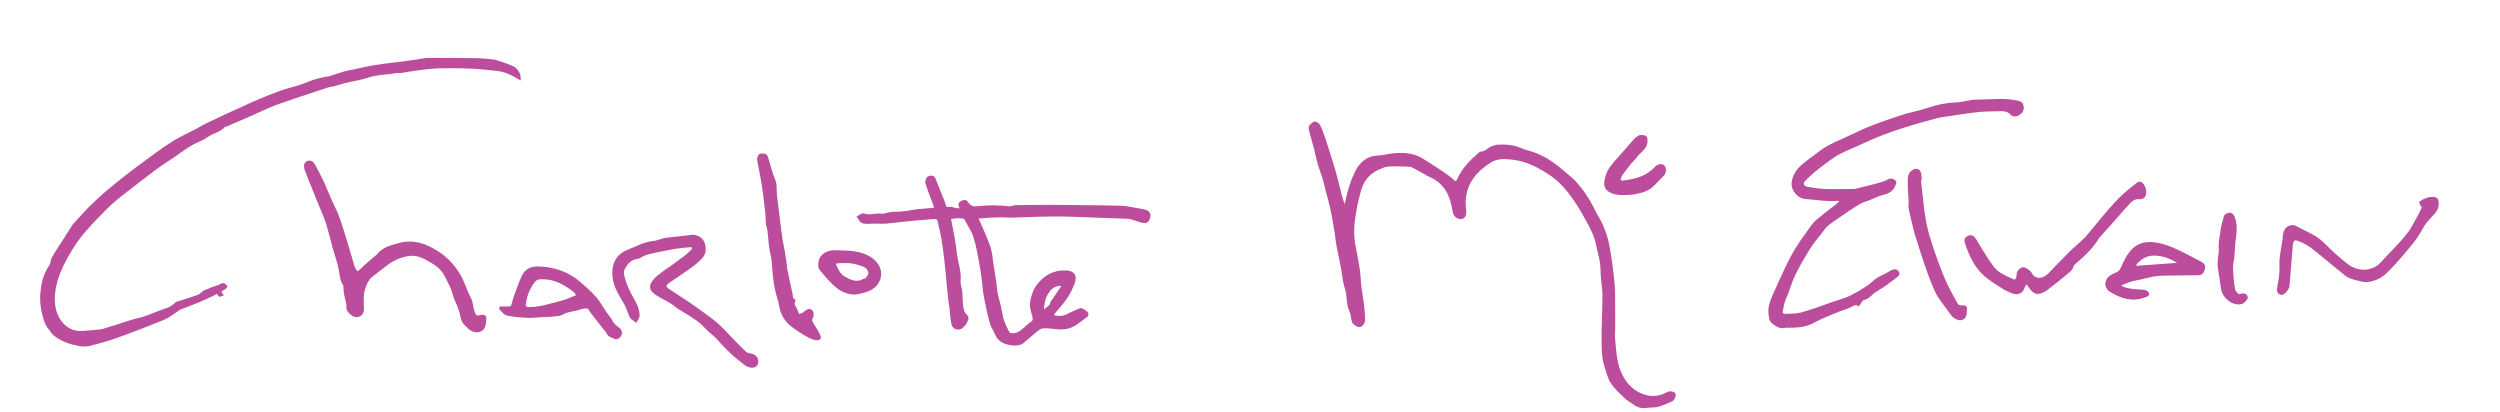 <?xml version="1.0" encoding="utf-8"?>
<!-- Generator: Adobe Illustrator 27.6.1, SVG Export Plug-In . SVG Version: 6.00 Build 0)  -->
<svg version="1.1" id="Layer_2_00000040575845706979960510000000063963524751102852_"
	 xmlns="http://www.w3.org/2000/svg" xmlns:xlink="http://www.w3.org/1999/xlink" x="0px" y="0px" viewBox="0 0 881 145.2"
	 style="enable-background:new 0 0 881 145.2;" xml:space="preserve">
<style type="text/css">
	.st0{fill:#BB4D9C;stroke:#BB4D9C;stroke-miterlimit:10;}
	.st1{fill:none;}
</style>
<g id="Layer_1-2">
	<g>
		<path class="st0" d="M474.1,73.3c0.1-0.8,0.3-1.5,0.5-2.3c0.7-3.6,1.8-7.1,3.4-10.4c1.6-3.1,4-5.2,7.7-5.3
			c1.9-0.1,3.7-0.6,5.5-0.8c3.3-0.3,6.6-0.1,9.6,1.6c2,1.2,3.8,2.4,5.8,3.7c1.1,0.7,2.1,1.4,3.1,2.1c0.8,0.5,1.5,1.1,2.2,1.8
			c0.9,0.9,1.6,0.8,2.1-0.4c1.6-3.7,4.4-6.5,7.4-9.1c0.2-0.1,0.3-0.3,0.5-0.3c1.7,0,2.7-1.5,4.2-2c0.5-0.1,0.9-0.3,1.4-0.4
			c2.9-0.2,5.8,0,8.5,1.2c1.6,0.7,3.4,1,5.1,1.7c3.6,1.4,6.7,3.6,9.6,6.1c1.4,1.3,3,2.4,4.3,3.8c2.5,2.8,4.6,5.9,6.3,9.3
			c1,2.1,2.3,4,3.2,6.1c1,2.3,1.8,4.8,2.2,7.2c0.8,4.4,1.4,8.8,1.8,13.3c0.3,3.1,0.1,6.3,0.2,9.4c0,2,0,4,0,6c0,1.4-0.2,2.9,0,4.3
			c0.4,4.3,0.6,8.6,2.6,12.5c1.8,3.5,4.5,6.1,8.3,7.2c2.4,0.7,5.1,0.6,7.5-0.7c0.4-0.2,1-0.5,1.5-0.5s1.3,0.2,1.4,0.5
			c0.1,0.5-0.2,1.1-0.4,1.6c-0.2,0.3-0.6,0.5-1,0.7c-2,0.8-4,1.9-6.3,1.9c-0.8,0-1.7,0.1-2.5,0.2c-1.6,0.2-2.9-0.4-4.1-1.3
			c-0.9-0.7-1.9-1.2-2.7-1.9c-1.7-1.7-3.6-3.3-4.9-5.3c-1.1-1.7-1.6-3.8-2.2-5.7c-1.1-3.5-1-7.1-1-10.6c0-4.8,0.3-9.6,0.3-14.3
			c0-1.9-0.3-3.8-0.5-5.7c-0.2-2-0.1-4.1-0.4-6.1c-0.3-2-0.9-3.9-1.3-5.9c-0.6-3.4-2.2-6.4-3.9-9.4c-1.4-2.6-2.9-5.1-4.6-7.5
			c-2.2-3.1-4.6-5.9-7.8-8.1c-4.1-2.8-8.5-5.1-13.5-5.7c-2.7-0.3-5.5-0.6-8,1c-6,3.7-10.2,9.2-9,17.4c0.2,1.3-0.3,2.4-1.2,2.5
			c-1.4,0.1-2.4-0.9-2.6-2.2c-0.8-5.5-2.9-10.2-8.4-12.6c-0.3-0.1-0.6-0.3-1-0.5c-1.8-1-3.5-2-5.3-2.9c-0.6-0.3-1.5-0.2-2.2-0.3
			c-2.1,0-4.2-0.2-6.4,0c-1.3,0.1-2.6,0.8-3.8,1.3c-3.4,1.6-5.4,4.5-6.3,8c-0.8,3-1.5,6.1-1.9,9.2c-0.6,3.7-0.5,7.4,0.3,11.1
			c0.5,2.4,0.9,4.8,1.3,7.2c0.3,2.1,0.3,4.2,0.6,6.3c0.3,2.5,0.8,4.9,1,7.4c0.2,1.5,0.3,2.9,0.2,4.4c0,0.6-0.6,1.3-1.1,1.6
			c-0.7,0.3-2.3-0.7-2.5-1.4c-0.4-1.3-0.4-2.8-1-4c-1.1-2.5-0.6-5.2-1.5-7.8c-0.8-2.4-0.9-4.9-1.4-7.4c-0.5-2.7-1.1-5.3-1.6-7.9
			c-0.2-1.2-0.3-2.4-0.5-3.7c-0.4-2.7-0.9-5.3-1.4-8c-0.5-2.5-1.2-5-1.9-7.5c-0.3-1.3-0.6-2.7-1-4c-0.5-1.7-1.2-3.4-1.7-5.1
			c-0.5-1.8-0.9-3.6-1.3-5.4c-0.1-0.5-0.3-0.9-0.4-1.4c-0.5-1.9-1.1-3.8-1.5-5.7c-0.3-1.1,0.9-1.5,1.5-2.1c0.1-0.1,1.3,0.5,1.5,0.9
			c0.7,1.4,1.3,3,1.8,4.5c1.2,3.7,2.4,7.4,3.5,11.1c0.9,3.1,1.6,6.2,2.4,9.3c0.4,1.4,0.9,2.8,1.4,4.2
			C473.9,73.3,474,73.3,474.1,73.3L474.1,73.3z"/>
		<path class="st0" d="M339,74c-0.2-0.4-0.4-0.6-0.4-0.9c-0.2-0.6-0.7-1.2,0.1-1.7c0.7-0.3,1.4-0.9,2.1,0.2c0.8,1.2,1.8,1.8,3.6,1.6
			c3.8-0.5,7.5-0.4,11.3,0c0.7,0.1,1.5-0.4,2.2-0.4c4.5-0.1,9.1-0.1,13.6-0.1c7.7,0.1,15.5,0.1,23.2,0.3c1.9,0,3.9,0.5,5.8,0.8
			c1,0.2,2,0.3,3,0.6c0.9,0.2,1.5,0.8,1.4,1.8c-0.2,1-0.5,2.1-1.8,1.9c-1.3-0.2-2.5-0.7-3.7-1.1c-0.7-0.2-1.4-0.4-2.2-0.4
			c-4.5-0.2-9-0.3-13.5-0.5c-4.4-0.1-8.8-0.4-13.2-0.3c-4.5,0-9,0.3-13.6,0.4c-1.4,0-2.9-0.1-4.3-0.1c-1.8,0-3.5,0.1-5.2,0.2
			c-1,0.1-2,0.2-3.3,0.3c0.5,1.2,1.1,2.3,1.6,3.5c1,2.5,2.2,4.9,3,7.5c0.6,2,0.6,4.1,1,6.1c0.4,2.8,1,5.7,1.2,8.5
			c0.2,2,0.9,3.8,1.3,5.7c0.4,1.7,0.6,3.4,1.1,5.1c0.5,1.4,1.2,2.9,1.9,4.2c0.5,0.9,2.3,0.9,3.4,0.4c2.1-0.9,3.4-2.8,5.3-4
			c0.4-0.2,0.6-1.1,0.5-1.6c-0.2-1.2-0.7-2.4-0.9-3.7c-0.1-0.5-0.1-1.1,0-1.6c0.1-0.9,0.3-1.8,0.6-2.7c0.4-1.1,0.8-2.2,1.5-3.1
			c2.5-3.4,5.8-5.3,10.1-5.1c2.5,0.1,3.4,1.4,2.6,3.7c-1.1,3.1-2.8,5.9-5,8.3c-0.6,0.8-1.3,1.5-1.9,2.3c-0.7,0.8-0.5,1.4,0.5,1.6
			c1.7,0.3,3.3,0.1,4.8-0.8c1.3-0.7,2.7-1.2,4-1.8c0.5-0.2,2.3,1,2.4,1.6c0,0.2-0.1,0.4-0.2,0.5c-1.3,1-2.6,2-3.9,2.9
			c-2.1,1.4-4.4,1.7-6.9,1.4c-1.4-0.1-2.9-0.4-4.3-0.3c-0.8,0-1.6,0.4-2.2,0.9c-1.8,1.4-3.4,2.9-5.1,4.3c-1.1,0.9-2.5,1-3.9,0.8
			c-0.9-0.1-1.7-0.3-2.5-0.6c-1.5-0.6-2.5-1.7-3.1-3.2c-0.4-1.1-1.2-2-1.5-3.1c-0.6-1.8-1-3.6-1.4-5.4c-0.4-1.9-0.8-3.8-1.1-5.7
			c-0.2-0.9-0.2-1.8-0.3-2.7c-0.3-2.6-0.6-5.1-1.1-7.7c-0.6-3.2-1.1-6.4-2.1-9.4c-0.7-2.2-2.1-4.2-3.2-6.3c-0.1-0.2-0.3-0.4-0.5-0.5
			c-1.8-0.3-3.6-0.3-5.2,0.3c0.8,4.3,1.7,8.3,2.1,12.4c0.4,3.3,1.7,6.5,1.3,9.9c-0.1,1.1,0.5,2.3,0.6,3.5c0.2,1.6,0.1,3.3,0.3,4.9
			c0.2,1.3,0.3,2.7,1.5,3.7c0.8,0.7,0.2,1.6-0.2,2.4c-0.2,0.4-0.6,0.7-0.9,1.1c-1,1.3-3.1,1.1-3.5-0.6c-0.4-1.8-0.5-3.8-0.7-5.7
			c-0.1-0.9-0.3-1.7-0.4-2.6c-0.2-1.7-0.3-3.3-0.5-4.9c-0.3-3.3-0.6-6.7-1-10.1c-0.3-2.4-0.6-4.7-1-7.1c-0.4-2.1-0.9-4.3-1.4-6.4
			c-0.1-0.3-0.8-0.7-1.1-0.7c-1.4,0-2.9,0.2-4.3,0.3c-0.9,0.1-1.8,0.1-2.7,0.2c-3.5,0.3-7,0.8-10.4,1.1c-1.5,0.1-2.9,0-4.4,0
			c-0.7,0-1.4,0.1-2.1,0.1c-0.7,0-1.5,0-2.1-0.4c-0.5-0.3-0.7-1-1.1-1.5c0.6-0.3,1.3-1,1.7-0.8c2.2,0.8,4.4-0.2,6.5,0.1
			c0.4,0.1,0.9-0.1,1.3-0.2c1.1-0.2,2.1-0.5,3.2-0.5c2.3,0.1,4.5-0.3,6.7-0.7c2.1-0.3,4.3-0.4,6.4-0.6c1.3-0.1,1.5-0.4,1-1.6
			c-0.9-2.3-1.8-4.7-2.6-7.1c-0.1-0.4-0.3-0.9-0.2-1.3c0.1-0.5,0.5-1.2,0.8-1.3c0.7-0.1,1.5-0.4,1.9,0.8c0.9,2.5,2,5,3,7.5
			c0.1,0.2,0.2,0.4,0.2,0.6c0.6,2.1,0.6,2.1,2.8,2C336.6,73.9,337.7,73.9,339,74L339,74z M367.4,108.6c0,0.2,0.1,0.6,0.3,0.9
			c0,0.1,0.7,0,0.8-0.2c0.6-0.9,2-1.2,2.1-2.6c0-0.2,0.3-0.4,0.5-0.7c1-1.5,2.1-3.1,3.1-4.6c0.4-0.7,0.1-1.2-0.6-1.2
			c-1.7,0.1-3.1,0.9-4,2.1C368.2,104,367.6,106.1,367.4,108.6L367.4,108.6z"/>
		<path class="st0" d="M79.6,101c-0.5,1-3.1,0.9-1.5,2.9c-1.4,0.6-0.8-0.8-1.3-1c-2.2,1.1-4.4,2.1-6.7,3.1c-2.3,1-4.6,1.8-6.9,2.7
			c-0.4,0.2-0.7,0.6-1.1,0.8c-1.5,0.9-2.9,2.1-4.6,2.8c-5.5,2.2-11.1,4.4-16.7,6.4c-3.1,1.1-6.4,2-9.6,2.8c-1,0.2-2.1,0.1-3.1,0
			c-3.2-0.6-6.3-1.6-8.9-3.7c-0.7-0.5-1-1.4-1.6-2c-1.5-1.7-1.9-3.8-2.4-5.9c-0.7-3-0.7-5.9-0.2-8.9c0.4-2.7,1.3-5.1,2.9-7.4
			c0.5-0.7,0.3-1.8,0.8-2.6c1.3-2.3,2.8-4.4,4.2-6.7c1-1.6,2-3.1,3-4.7c0.1-0.2,0.2-0.3,0.4-0.5c2.2-2.4,4.4-4.9,6.7-7.1
			c2.9-2.8,6-5.4,9.1-7.9c4-3.2,8.2-6.3,12.3-9.3c2.3-1.7,4.8-3.4,7.2-4.9c2.5-1.5,5.2-2.7,7.7-4c0.9-0.5,1.8-1.1,2.8-1.6
			c1.9-0.9,3.8-1.8,5.7-2.7c0.7-0.3,1.4-0.7,2.1-1c3.3-1.5,6.6-3,9.9-4.5c3-1.3,6-2.5,9-3.6c2.2-0.8,4.5-1.3,6.7-2
			c1.9-0.6,3.8-1.5,5.8-2.1c1.2-0.4,2.5-0.6,3.8-0.9c0.3-0.1,0.6,0,0.9-0.1c2-0.6,3.9-1.3,5.9-1.9c0.8-0.2,1.7-0.3,2.6-0.5
			c2.9-0.6,5.7-1.3,8.6-1.7c3.1-0.5,6.2-0.8,9.3-1.2c2.4-0.3,4.9-0.7,7.3-1.1c0.1,0,0.3-0.1,0.5-0.1c5.9,0,11.9,0,17.8,0.1
			c1.8,0,3.6,0.3,5.4,0.4c0.4,0,0.8,0.1,1.2,0.2c1.9,0.6,3.8,1.2,5.6,2c1.7,0.6,2.8,2.4,2.8,3.9c-2.4-1.4-4.9-2.7-7.8-3
			c-3-0.3-6-0.7-9.1-0.8c-4-0.2-8-0.2-12-0.1c-2.5,0.1-5.1,0.5-7.6,0.8c-1.7,0.2-3.4,0.6-5.1,0.8c-0.7,0.1-1.4-0.1-2,0.1
			c-3.3,0.6-6.7,0.5-9.9,1.6c-2.6,0.9-5.4,1.2-8,1.9c-1.4,0.4-2.8,0.8-4.3,1.2c-0.4,0.1-0.8,0.1-1.2,0.2c-0.8,0.2-1.5,0.4-2.2,0.7
			c-1.4,0.5-2.8,0.9-4.2,1.4c-1.2,0.4-2.5,0.8-3.7,1.2c-3.3,1.2-6.7,2.2-10,3.5c-2.5,1-4.9,2.2-7.4,3.3c-2.9,1.3-5.8,2.5-8.8,3.8
			c-0.3,0.1-0.6,0.1-0.8,0.3c-1.6,1.8-4.1,2.1-6,3.5c-1.6,1.2-3.7,1.8-5.4,2.8c-2.1,1.2-4.1,2.7-6.1,4.1c-2.6,1.7-5.2,3.4-7.7,5.3
			c-3.2,2.4-6.3,4.8-9.5,7.3c-2,1.6-4,3.1-5.9,4.9c-3.1,3.1-6.2,6.2-9,9.5c-2.2,2.6-4,5.4-5.7,8.4c-2.3,4.1-4.2,8.4-4.7,13.2
			c-0.4,3.9,0.3,7.5,2.7,10.5c1.9,2.3,4.6,3.5,7.7,3.2c2.2-0.2,4.4-0.3,6.6-0.6c1.1-0.2,2.1-0.7,3.2-1c0.4-0.1,0.8-0.2,1.2-0.3
			c2.3-0.8,4.5-1.5,6.8-2.2c1.4-0.4,2.8-0.6,4.1-1.1c2.4-0.8,4.7-1.9,7.2-2.7c1.5-0.4,2.6-1.2,3.7-2.2c0.3-0.3,0.9-0.3,1.3-0.5
			c2.2-0.7,4.5-1.4,6.7-2.2c0.7-0.3,1.3-1.1,2-1.5c1.8-0.8,3.7-1.5,5.6-2.1C78.2,100.1,79,100.1,79.6,101L79.6,101z"/>
		<path class="st0" d="M667.8,64.2c-0.5,2.1-1.7,3.4-3.9,3.9c-1.8,0.4-3.6,1.3-5.3,2c-1.2,0.5-2.5,0.8-3.5,1.4
			c-2,1.2-3.9,2.5-5.8,3.8c-1.7,1.2-3.5,2.3-5.2,3.7c-0.9,0.7-1.6,1.6-2.3,2.6c-1.5,1.9-3.1,3.8-4.4,5.9c-1.9,3-3.6,6-5.2,9.2
			c-1,2-1.6,4.2-2.4,6.3c-0.5,1.2-1,2.3-1.4,3.6c-0.3,0.9-0.4,1.9-0.6,2.9c-0.3,1.2,0.4,1.7,1.4,1.6c1.9-0.1,3.8,0,5.6-0.5
			c3.7-1,7.2-2.3,10.8-3.6c2-0.7,3.9-1.2,5.8-2c1.5-0.6,2.8-1.5,4.2-2.2c0.7-0.4,1.3-0.9,2-1.3c1.1-0.6,2-1.4,3-2.3
			c1.3-1.2,3.1-1.8,4.7-2.7c0.5-0.3,0.9-0.6,1.4-0.8c0.4-0.2,1-0.4,1.3-0.3c0.4,0.1,0.9,0.7,0.9,1c0,0.4-0.5,0.8-0.9,1.1
			c-2.3,1.7-4.6,3.5-7.1,4.9c-1.5,0.9-2.4,2.5-4.3,2.9c-0.7,0.1-1.1,1.3-1.7,2c-1.3-0.8-2.4,0.4-3.5,0.8c-2.4,0.8-4.7,1.7-7,2.7
			c-1.8,0.7-3.5,1.5-5.2,2.4c-2.8,1.6-5.7,1.8-8.8,1.8c-0.4,0-0.8-0.1-1.2,0c-1.9,0.6-3.3-0.6-4.6-1.6c-0.5-0.4-0.7-1.4-0.8-2.2
			c-0.5-2.7,0.5-5,1.5-7.4c1.5-3.3,2.9-6.5,4.5-9.8c1.9-4.1,4.3-8,7-11.6c1.2-1.6,2.2-3.4,3.8-4.7c1.8-1.5,3.6-2.9,5.4-4.3
			c0.8-0.6,1.5-1.1,2.2-1.8c0.6-0.5,0.5-1.1-0.3-1.3c-0.2-0.1-0.5-0.1-0.7,0c-3.5,0.3-6.9-0.4-10.3-0.6c-1.6-0.1-2.8-0.6-3.8-1.8
			c-1.2-1.3-1.5-2.9-1-4.7c1-3.7,4.1-5.5,6.8-7.6c1.7-1.3,3.5-2.7,5.4-3.8c2.6-1.4,5.4-2.5,8.1-3.8c1.6-0.7,3.1-1.5,4.7-2.2
			c2.6-1.1,5.2-2.1,7.9-3c2.3-0.8,4.6-1.6,7-2.3c1.4-0.4,2.9-0.7,4.4-1.1c1.1-0.3,2.2-0.7,3.3-1c3.1-1,6.2-1.7,9.5-1.8
			c2.5-0.1,5-1,7.6-1c4.6,0,9.3-0.7,13.9,0.3c0.9,0.2,1.7,0.4,1.9,1.4c0.3,1.3-0.2,2.2-1.4,2.9c-0.9,0.5-1.8,0.5-2.5-0.3
			c-1.3-1.4-3.1-1.2-4.7-1.2c-2.6,0-5.3,0.1-7.9,0.4c-3.3,0.4-6.5,0.9-9.8,1.4c-1.5,0.2-2.9,0.4-4.3,0.8c-3.8,1-7.7,2.1-11.5,3.3
			c-5,1.6-10,3.5-14.8,5.8c-2.3,1.1-4.8,2-7.1,3.2c-1.5,0.7-2.9,1.7-4.3,2.7c-1.8,1.3-3.6,2.7-5.3,4.1c-1.2,1-2.3,2.1-3.4,3.2
			c-0.9,1-0.3,2.4,1.1,2.7c2.2,0.4,4.5,0.7,6.8,0.8c3.2,0.1,6.4,0,9.6,0c0.7,0,1.4-0.2,2.1-0.4c2.1-0.5,4.3-1,6.4-1.6
			c1.2-0.3,2.4-0.7,3.5-1.2C666.2,63.2,667,63.3,667.8,64.2L667.8,64.2z"/>
		<path class="st0" d="M122.6,107.5c-0.2-1.2-0.6-2.7-0.9-4.1c-0.1-0.7-0.1-1.4-0.2-2.1c0-0.3,0.1-0.6,0-0.8
			c-1.4-1.9-1.3-4.2-1.8-6.4c-0.5-2.1-1.2-4.2-1.8-6.2c-0.8-3.1-1.6-6.1-2.5-9.2c-0.6-1.9-1.4-3.7-2.2-5.6c-1-2.4-2-4.8-2.9-7.2
			c-0.8-1.9-1.6-3.9-2.3-5.8c-0.1-0.2-0.2-0.3-0.2-0.5c-0.1-0.8-0.5-1.7,0.5-2.3c1-0.5,1.8,0,2.2,0.8c1.1,2,2.2,4.1,3.2,6.2
			c1.4,3.1,2.6,6.3,4.1,9.3c1.7,3.3,2.5,6.9,3.7,10.4c1,3.2,1.9,6.5,2.9,9.8c0.1,0.3,0.2,0.6,0.4,0.9c0.8,1.7,1.2,1.7,2.5,0.5
			c1.7-1.7,3.6-3.2,5.4-4.8c0.1-0.1,0.3-0.2,0.4-0.3c2-2.6,4.8-3.2,7.7-4c5-1.3,9.1,0.2,13.2,2.8c3.2,2,5.6,4.6,7.6,7.8
			c1.7,2.7,2.4,5.8,3.9,8.5c0.7,1.3,0.7,2.9,1.1,4.3c0.2,0.7,0.5,1.3,0.9,1.9c0.1,0.2,0.6,0.3,1,0.3c0.5-0.1,1.1-0.3,1.6-0.3
			c0.3,0,0.8,0.3,0.8,0.5c0,0.9-0.1,1.9-0.3,2.8c-0.2,0.6-0.6,1.2-1.1,1.5c-0.4,0.3-1.1,0.4-1.6,0.4c-1.9-0.1-2.9-1.5-4.1-2.7
			c-0.9-1-1-2.2-1.3-3.5c-0.4-1.8-1.3-3.6-2-5.3c-0.5-1.3-0.8-2.8-1.4-4.1c-0.7-1.6-1.6-3.2-2.4-4.7c-1.5-2.5-3.9-3.8-6.4-5.2
			c-1.9-1-3.9-1.7-6.1-1.4c-3,0.4-5.8,1.6-8.2,3.5c-1.8,1.4-3.6,2.7-5.3,4.1c-0.6,0.5-1.1,1.2-1.5,1.9c-0.6,1.2-1.1,2.4-1.3,3.7
			c-0.3,1.3-0.2,2.7-0.2,4.1c0,0.8,0.1,1.7,0,2.5c-0.2,1.6-2.1,2.3-3.4,1.3C123.1,109.9,122.3,109.2,122.6,107.5L122.6,107.5z"/>
		<path class="st0" d="M248.2,87.8c0.1,1.9-1.3,3.2-2.7,4.4c-1.1,1-2.4,1.9-3.7,2.8c-1.9,1.3-3.8,2.6-5.7,3.9
			c-0.3,0.2-0.6,0.4-0.9,0.6c-1.1,1-1.1,1.8,0.2,2.7c3.2,2.1,6.4,4.1,9.6,6.4c3.4,2.5,7,4.8,10,8c1.4,1.5,2.8,3,4.3,4.5
			c1.1,1.1,2.2,2.3,3.4,3.3c0.4,0.4,1,0.6,1.6,0.6c1.8,0.3,2.8,1.5,2.3,3.2c-0.1,0.4-0.9,0.9-1.4,0.9c-1.5,0-2.7-0.9-3.8-1.9
			c-0.8-0.7-1.7-1.3-2.5-2c-1-0.9-1.9-1.8-2.8-2.7c-1.7-1.6-3-3.5-4.9-5c-1.8-1.4-3.2-3.3-5-4.6c-2.4-1.8-5-3.2-7.5-4.8
			c0,0-0.1,0-0.1-0.1c-2.1-1.9-4.8-2.9-7.1-4.4c-2.2-1.4-2.5-2.6-1-4.6c0.9-1.2,2.3-2.1,3.6-3.1c0.8-0.7,1.8-1.2,2.6-1.8
			c1.5-1.1,3-2.2,4.5-3.3c1.1-0.8,2.1-1.8,3.1-2.8c0.2-0.2,0-0.8-0.1-1.1c-0.1-0.2-0.5-0.3-0.7-0.3c-2.1,0.2-4.2,0.3-6.2,0.7
			c-2.3,0.4-4.7,0.9-7,1.4c-1.6,0.3-3.1,0.7-4.5,1.5c-0.3,0.2-0.7,0.5-1.1,0.5c-2.7,0.3-4.2,2.2-5.2,4.4c-0.2,0.5-0.2,1.1-0.1,1.6
			c0.7,3.4,2.2,6.5,3.9,9.4c0.9,1.6,1.6,3.3,1.6,5.2c0,0.6-0.5,1.1-0.8,1.7c-0.5-0.4-1.3-0.7-1.6-1.2c-0.7-1.3-1.1-2.8-1.7-4.1
			c-0.8-1.6-1.9-3.2-2.7-4.8c-1.3-2.4-2-5-1.8-7.7c0.3-3,1.8-5.4,4.8-6.6c3.1-1.2,5.9-2.9,9.3-3.2c1.1-0.1,2.2-0.6,3.4-0.9
			c0.3-0.1,0.6-0.2,0.9-0.2c3.2-0.4,6.4-0.7,9.6-1.1C246.7,83.5,248.2,85,248.2,87.8L248.2,87.8z"/>
		<path class="st0" d="M753.6,69.7c-1.4-0.1-2.5,0.7-3.3,1.6c-1.8,1.8-3.3,3.7-5,5.6c-1.7,2-3.5,3.9-5.2,5.8
			c-0.2,0.2-0.4,0.4-0.6,0.6c-2.1,3.7-5.2,6.5-8.4,9.3c-0.3,0.3-0.7,0.6-0.8,0.9c-0.2,1.3-1.2,1.9-2,2.6c-2.3,2-4.7,3.8-7.1,5.7
			c-0.6,0.5-1.4,0.8-2.1,1.1c-1.9,0.7-2.8-0.7-3.8-1.9c-0.2-0.3-0.3-0.6-0.6-0.9c-0.2-0.2-0.5-0.4-0.7-0.4c-0.2,0.1-0.4,0.4-0.6,0.7
			c-0.4,0.7-0.6,1.6-1.1,2.1c-1.3,1.2-2.7,0.6-4,0c-0.7-0.3-1.3-0.5-1.9-0.9c-2.3-1.5-4.7-2.9-6.8-4.7c-3.3-2.9-5.2-6.9-6.6-11.1
			c-0.5-1.3-0.2-1.9,0.9-2.3c1.1-0.4,1.6,0.4,2.1,1.1c1.3,2.2,2.6,4.4,4,6.5c1.3,2,2.6,4.1,4.6,5.4c1.5,0.9,3.1,1.7,4.8,2.4
			c0.9,0.4,1.7-0.4,1.7-1.7c0-0.8,0.2-1.4,0.8-2c0.6-0.6,1.2-0.7,1.8-0.3c0.7,0.4,1.6,0.9,1.9,1.6c1.3,2.6,4.4,2.4,6.5,0.3
			c2.5-2.6,5-5.2,7.6-7.8c1.8-1.8,3.8-3.3,5.5-5.1c1.9-2.1,3.6-4.4,5.5-6.6c2.1-2.5,4.2-5,6.6-7.4c1.8-1.8,3.9-3.4,5.9-5
			c0.7-0.6,1.2-0.5,1.8,0.3c0.7,1,0.9,1.9,0.8,3C755.6,69.3,755.1,69.8,753.6,69.7L753.6,69.7z"/>
		<path class="st0" d="M853.1,71.3c1.4-0.9,2.8-1.5,4.4-1.4c1,0,1.3,0.5,1.4,1.4c0.2,2.1-1,3.5-2.3,4.8c-1.3,1.3-2.4,2.6-3.3,4.3
			c-1.3,2.4-2.9,4.6-4.7,6.7c-2.3,2.8-4.7,5.6-7.3,8.2c-2,2.1-4.5,3.5-7.5,3.6c-0.8,0-1.6-0.2-2.4-0.4c-0.8-0.2-1.5-0.3-2.3-0.6
			c-0.7-0.2-1.4-0.5-2-0.9c-1.8-1.4-3.4-2.8-5.2-4.2c-2.3-1.9-4.6-3.9-7-5.7c-1.4-1.1-3-1.9-4.7-2.6c-1.7-0.7-2.5-0.1-2.7,1.8
			c-0.4,4.8-0.8,9.7-1.2,14.5c-0.1,0.9-1.3,2.4-2.1,2.6c-0.3,0.1-0.9-0.2-1.1-0.5c-0.2-0.3-0.2-0.8-0.2-1.1c0.3-1.8,0.7-3.5,0.8-5.3
			c0.2-1.7,0-3.4,0.1-5.1c0.2-2,0.6-4,0.9-6c0.1-0.6,0.2-1.2,0.2-1.8c0.1-1.3,0.4-2.7,1.6-3.4c0.6-0.4,1.8-0.5,2.3-0.2
			c3.3,1.9,7,3.1,9.8,5.9c2.7,2.7,5.5,5.3,8.5,7.6c2.7,2,5.9,2.7,9.2,1.4c2.2-0.8,3.5-2.6,5-4.2c1.7-1.8,3.4-3.5,5-5.3
			c1.1-1.2,2.1-2.5,3.1-3.8c0.7-1,1.2-2,1.8-3.1c0.8-1.3,1.5-2.7,2.2-4.1c0.4-0.8,0.9-1.5-0.1-2.3C853.2,72,853.2,71.6,853.1,71.3
			L853.1,71.3z"/>
		<path class="st0" d="M176.6,108.5c0.9,0,1.8,0,2.7,0c0.7,0,1.2-0.2,1.4-1c0.3-1.1,0.6-2.2,1-3.3c0.8-2.2,1.6-4.5,2.6-6.7
			c1-2.2,2.9-3.2,5.3-3.1c5.2,0.1,9.9,1.6,13.9,4.8c2.2,1.8,4.3,3.7,6.2,5.8c1.4,1.6,2.4,3.5,3.6,5.3c0.5,0.7,1.1,1.4,1.6,2.1
			c0.4,0.6,0.6,1.2,1,1.7c0.5,0.6,1,1.1,1.6,1.5c1.5,0.9,1.6,2.3,0.2,3.3c-0.2,0.1-0.5,0.2-0.6,0.2c-1.2-0.5-2.6-0.8-3.1-2.2
			c-0.1-0.3-0.4-0.6-0.6-0.8c-1.6-2-3.2-4-4.8-6.1c-0.4-0.5-0.7-1.1-1.1-1.6c-0.1-0.2-0.5-0.2-0.7-0.2c-0.6,0-1.3,0-1.9,0.2
			c-2.3,0.9-4.8,0.8-7,2.1c-0.7,0.4-1.6,0.4-2.4,0.5c-1.8,0.2-3.5,0.2-5.2,0.3c-1.4,0.1-2.9,0.3-4.3,0.2c-2.5-0.1-4.9-0.3-7.3-0.8
			c-0.8-0.2-1.5-1.2-2.2-1.9C176.5,108.8,176.6,108.6,176.6,108.5L176.6,108.5z M203.7,104.3c-0.3-0.5-0.5-0.9-0.7-1.2
			c-0.1-0.1-0.2-0.3-0.3-0.4c-3.5-2.8-7.2-4.9-11.9-4.8c-1.2,0-2.2,0.4-2.8,1.3c-1.9,2.4-2.9,5.2-3.2,8.3c0,0.2,0,0.5,0.1,0.6
			c0.2,0.2,0.6,0.6,0.8,0.6c4.2,0.2,8.1-1.2,12.1-2.2C199.7,106,201.6,105.1,203.7,104.3L203.7,104.3z"/>
		<path class="st0" d="M276.5,93.5c0.2,0.8,0.5,1.6,0.7,2.5c0.2,1,0.4,2.1,0.6,3.1c0.3,1.5,0.7,3,1,4.5c0.2,0.8-0.1,1.7,0.9,2.2
			c0.1,0,0.1,0.3,0.1,0.4c-0.7,1,0.1,1.8,0.5,2.6c0.2,0.4,0.4,0.8,0.5,1.2c0.2,0.4,0.4,1.2,0.6,1.2c0.6-0.1,1.2-0.3,1.8-0.6
			c0.3-0.1,0.4-0.5,0.7-0.6c0.6-0.4,1.3-1,2-0.3c0.5,0.5,0.4,2.1-0.2,2.7c-0.7,0.7,3.8,6.2,3,6.8c-1.6,1.3-8.5-3.6-10.2-5.1
			c-1.9-1.7-2.9-3.7-3.4-6.2c-0.3-1.9-1-3.7-1.4-5.5c-0.7-3.1-1-6.3-1.2-9.6c-0.1-2-0.7-4-1-6c-0.2-1.7-0.3-3.4-0.5-5.1
			c0-0.5-0.2-1.1-0.3-1.6c-0.1-0.4-0.3-0.8-0.3-1.3c-0.1-1.5-0.1-3-0.3-4.5c-0.4-3.6-0.8-7.1-1.4-10.6c-0.4-2.3-0.9-4.6-1.3-6.9
			c-0.1-0.3-0.2-0.7-0.1-1c0.1-0.4,0.5-1.2,0.7-1.2c0.7,0.1,1.7-0.3,2.1,0.7c0.9,2.8,1.5,5.7,2.7,8.4c0.6,1.5,0.3,3.4,0.5,5.1
			c0.3,2.4,0.6,4.9,0.9,7.3c0.3,2.6,0.6,5.2,1,7.8c0.3,2.1,0.8,4.1,1.1,6.2c0.2,1.1,0.4,2.2,0.5,3.3
			C276.8,93.4,276.6,93.5,276.5,93.5L276.5,93.5z"/>
		<path class="st0" d="M746.7,100.3c0.6,0.6,0.9,1,1.3,1.2c1.1,0.4,2.3,0.7,3.5,0.8c1.3,0.2,2.7,0.2,4,0.3c0.5,0.1,1.2,0.4,1.3,0.8
			c0.2,0.7-0.5,0.7-1,0.9c-4.4,1.7-8.3,0.4-12-1.9c-1.8-1.1-1.8-3.4-0.2-4.7c0.9-0.7,2-1,3-1.6c0.4-0.3,0.8-0.7,1-1.1
			c1.2-2.6,2.3-5.2,4.4-7.2c1.8-1.6,3.9-2.1,6.2-2c3.6,0.2,6.8,1.6,10,3.1c2.5,1.2,5,2.6,7.5,3.9c1.1,0.6,1,1.3,0.7,2.3
			c-0.3,1-0.9,1.4-1.9,1.4c-4.5,0.1-8.9,0-13.4,0.2c-2.2,0.1-4.3,0.7-6.4,1.2c-1.4,0.3-2.9,0.6-4.3,1
			C749.2,99.4,748.1,99.8,746.7,100.3L746.7,100.3z M768.9,93c-3.3-2-6.6-3.7-10.6-3.4c-2.1,0.2-3.7,1.2-5.1,2.5
			c-0.6,0.6-1.2,1.4-0.7,2.1C758,93.8,763.4,93.4,768.9,93z"/>
		<path class="st0" d="M676.4,63.2c0.3,2.4,0.5,4.8,0.8,7.1c0.2,1.9,0.4,3.9,0.7,5.7c0.4,2.5,0.9,4.9,1.6,7.3c0.9,3,1.9,6,3,9
			c1.1,2.9,2.2,5.8,3.5,8.5c1,2.1,2.2,4.1,3.3,6.2c0.4,0.8,1,1.2,2,1.1c1.4-0.1,1.5,0.1,1.3,1.5c0,0.1,0,0.2,0,0.2
			c0,1.1-0.2,2.1-1.4,2.5c-0.9,0.3-2.6-0.6-3.2-1.5c-1.5-2.1-3.1-4.1-4.5-6.2c-0.9-1.3-1.5-2.8-2.1-4.2c-1.1-2.7-2.1-5.4-3-8.2
			c-0.9-2.7-1.8-5.4-2.6-8.1c-0.3-0.9-0.6-1.7-0.8-2.6c-0.7-2.7-1.3-5.3-1.9-8c-0.2-0.9,0.1-1.9,0-2.8c-0.1-2.3-0.4-4.7-0.3-7
			c0-1.1,0-2.4,1.2-3.2c1.3-1,2.3-0.6,2.6,1c0.1,0.5,0.1,1.1,0.1,1.7C676.6,63.3,676.5,63.3,676.4,63.2L676.4,63.2z"/>
		<path class="st0" d="M301.5,103.3c-3.1,0.1-5.5-1.3-7.6-3.3c-1.7-1.6-3.1-3.3-4.6-5.1c-0.7-0.8-0.5-3.2,0.2-4.1
			c1.3-1.7,3.1-2.2,5.2-2.1c2.2,0.1,4.5,0,6.6,0.4c2.8,0.5,5.6,1.5,7.4,3.8c2.8,3.5,1,8.3-3.8,9.6
			C303.7,102.9,302.6,103.1,301.5,103.3z M305.2,98.7c0.2-0.3,0.3-0.6,0.6-0.9c1-1,0.9-2.2,0-3.3c-0.9-1-2-1.2-3.2-1.6
			c-2.5-0.8-4.9-0.8-7.5-0.6c-1.1,0.1-1.1,0.7-0.8,1.4c0.7,1.7,1.6,3.4,3.3,4.3c2.1,1.1,4.3,2.2,6.7,0.8
			C304.5,98.6,304.9,98.7,305.2,98.7L305.2,98.7z"/>
		<path class="st0" d="M572.1,64.1c4.2-0.5,8.3-1.5,11.5-5c0.8-0.8,1.9-1,2.5-0.5c0.7,0.7,0.6,2.2-0.1,2.9c-1.4,1.4-2.7,3-4.3,4.3
			c-0.9,0.7-2.1,1.3-3.2,1.6c-1.6,0.4-3.2,0.8-4.8,0.8c-1.8,0.1-3.8,0.1-5.4-0.5c-2.9-1.1-2.8-2.9-2-5.6c0.7-2.4,2.3-4.1,3.9-5.9
			c1.8-2.1,3.7-4.2,5.5-6.3c0.5-0.6,1.1-1.2,1.8-1.6c0.5-0.3,1.3-0.3,1.9-0.1c0.7,0.2,0.7,0.8,0.7,1.6c-0.1,1.8-1.3,2.9-2.5,4
			c-0.8,0.7-1.3,1.6-2,2.3c-0.4,0.5-0.9,0.9-1.3,1.4c-1,1.3-2,2.6-3,3.9c-0.2,0.3-0.4,0.8-0.5,1.2C570.4,63.8,570.8,64.2,572.1,64.1
			L572.1,64.1z"/>
		<path class="st0" d="M788.7,104.2c0.6-0.1,1.1-0.2,1.7-0.3c0.8-0.1,1.5,0.7,1.1,1.3c-0.4,0.6-1.1,1.4-1.8,1.5
			c-3.1,0.6-6.2-2.4-6.5-4.9c-0.4-2.7-0.8-5.4-1.2-8.1c-0.1-0.9,0.1-1.8,0.1-2.7c0.1-1.1,0.4-2.2,0.3-3.2c-0.2-2.2,0.3-4.3,0.6-6.4
			c0.2-1.7,0.7-3.4,1.2-5.1c0.1-0.4,1-0.8,1.6-0.9c0.3,0,0.9,0.5,1.1,0.9c1.1,2.6,0.9,5.2,0.5,7.9c-0.3,2-0.3,4.1-0.5,6.2
			c-0.1,1.4-0.6,2.8-0.5,4.2c0.1,2.4,0.3,4.8,0.7,7.2C787.1,102.7,788,103.4,788.7,104.2L788.7,104.2z"/>
		<path class="st1" d="M367.4,108.6c0.2-2.5,0.8-4.6,2.1-6.4c0.9-1.2,2.3-2,4-2.1c0.7,0,1.1,0.6,0.6,1.2c-1,1.6-2.1,3.1-3.1,4.6
			c-0.2,0.2-0.5,0.4-0.5,0.7c-0.1,1.3-1.4,1.7-2.1,2.6c-0.1,0.2-0.8,0.3-0.8,0.2C367.5,109.1,367.5,108.7,367.4,108.6L367.4,108.6z"
			/>
		<path class="st1" d="M203.7,104.3c-2.1,0.8-3.9,1.7-5.9,2.1c-4,0.9-7.9,2.4-12.1,2.2c-0.3,0-0.6-0.4-0.8-0.6
			c-0.1-0.1-0.1-0.4-0.1-0.6c0.3-3,1.3-5.8,3.2-8.3c0.6-0.8,1.6-1.3,2.8-1.3c4.7,0,8.4,2,11.9,4.8c0.1,0.1,0.2,0.2,0.3,0.4
			C203.2,103.4,203.4,103.8,203.7,104.3L203.7,104.3z"/>
		<path class="st1" d="M768.9,93c-5.4,0.4-10.8,0.9-16.4,1.3c-0.5-0.8,0.1-1.6,0.7-2.1c1.4-1.4,3-2.4,5.1-2.5
			C762.3,89.3,765.6,91,768.9,93z"/>
		<path class="st1" d="M305.2,98.7c-0.4,0-0.7-0.1-0.9,0.1c-2.5,1.4-4.6,0.4-6.7-0.8c-1.7-0.9-2.5-2.6-3.3-4.3
			c-0.3-0.7-0.3-1.3,0.8-1.4c2.5-0.2,5-0.2,7.5,0.6c1.2,0.4,2.4,0.6,3.2,1.6c0.9,1.1,0.9,2.3,0,3.3C305.6,98,305.4,98.4,305.2,98.7
			L305.2,98.7z"/>
	</g>
</g>
</svg>

